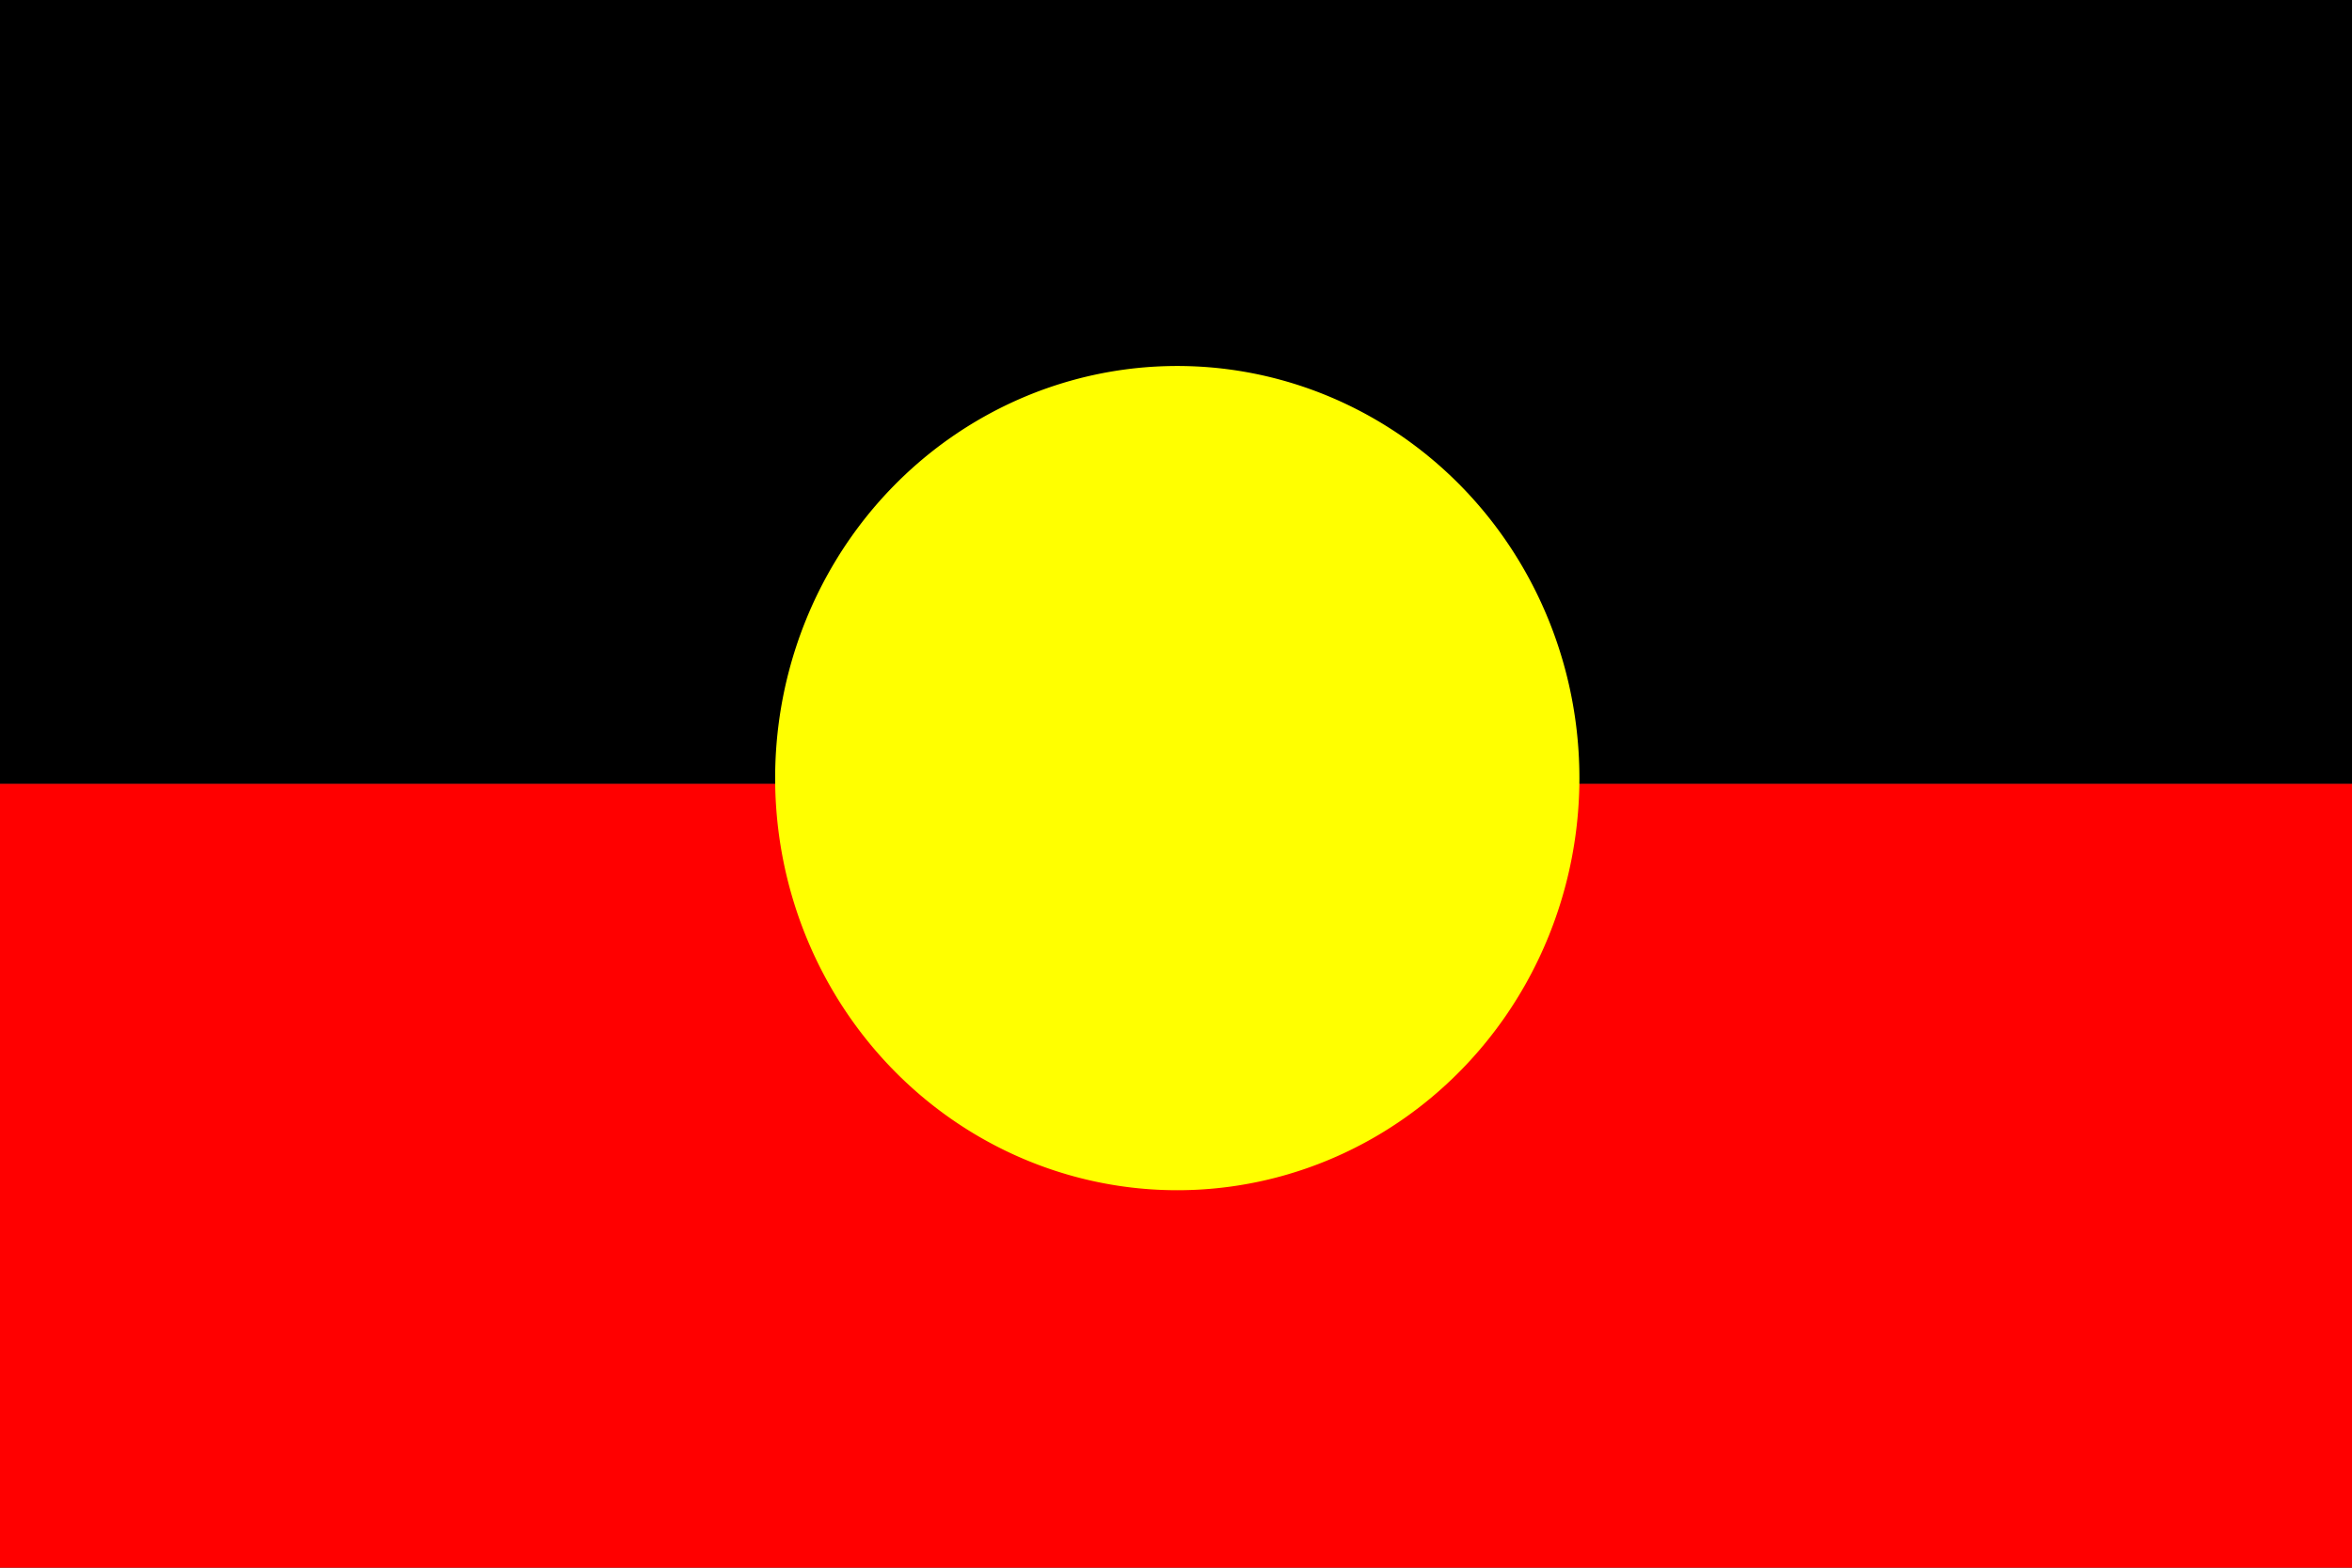 <?xml version="1.0" encoding="UTF-8" standalone="no"?>
<!-- Created with Inkscape (http://www.inkscape.org/) -->
<svg
   xmlns:svg="http://www.w3.org/2000/svg"
   xmlns="http://www.w3.org/2000/svg"
   version="1.0"
   x="0"
   y="0"
   width="744.09"
   height="496.06"
   id="svg17326">
  <rect width="100%" height="100%" fill="#333333" stroke="none"/>
  <defs
     id="defs17328" />
  <g
     id="layer1">
    <rect
       width="744.094"
       height="248.032"
       x="0"
       y="-0.003"
       style="font-size:12px;fill:#000000;fill-opacity:1;fill-rule:evenodd;stroke:none;stroke-width:1pt"
       id="rect561" />
    <rect
       width="744.094"
       height="248.031"
       x="0"
       y="248.029"
       style="font-size:12px;fill:#ff0000;fill-opacity:1;fill-rule:evenodd;stroke:none;stroke-width:1pt"
       id="rect562" />
    <path
       d="M 490.88 269.503 A 123.275 126.607 0 1 1  244.33,269.503 A 123.275 126.607 0 1 1  490.88 269.503 z"
       transform="matrix(1.032,0,0,1.03,-6.92,-31.374)"
       style="font-size:12px;fill:#ffff00;fill-opacity:1;fill-rule:evenodd;stroke:none;stroke-width:1pt"
       id="path569" />
  </g>
</svg>
